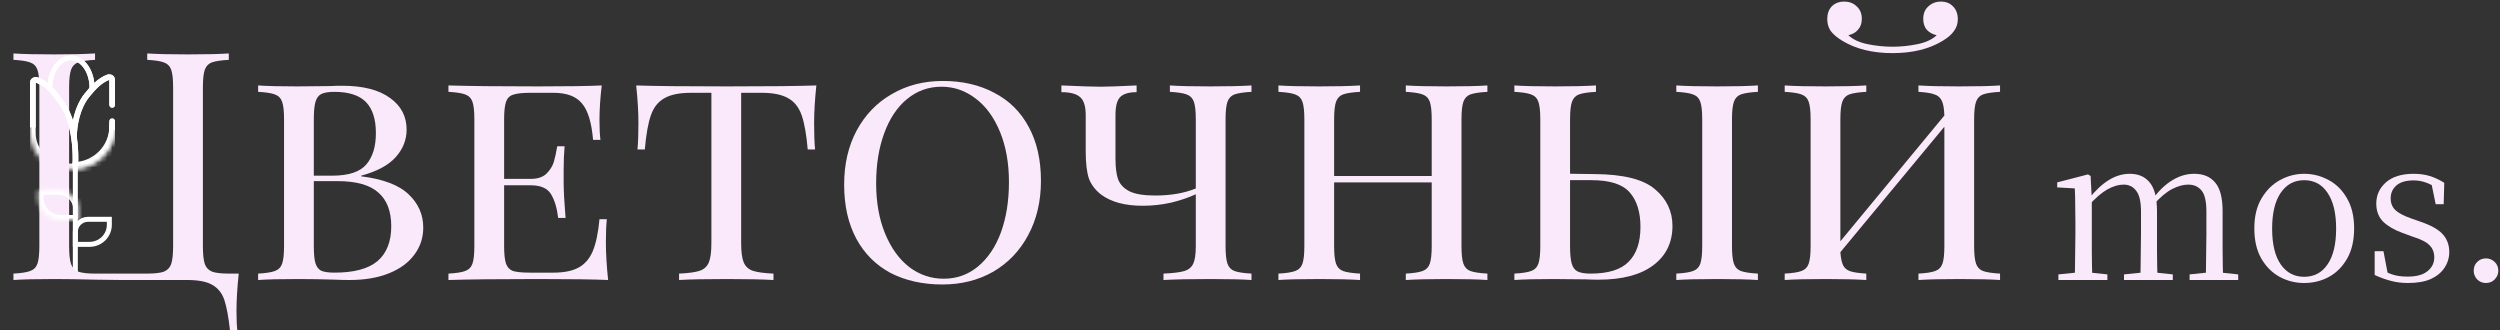 <?xml version="1.0" encoding="UTF-8"?> <svg xmlns="http://www.w3.org/2000/svg" width="500" height="66" viewBox="0 0 500 66" fill="none"><rect x="0" y="0" width="500" height="66" fill="#333333" stroke="none"/><g clip-path="url(#clip0_327_735)"><g clip-path="url(#clip1_327_735)"><path d="M21.866 43.86C21.866 43.86 21.866 43.86 21.866 43.86ZM21.866 43.86C21.866 43.86 21.867 43.86 21.866 43.86ZM15.066 46.367V48.873H17.9C20.09 48.873 21.866 47.128 21.866 44.975V43.861H21.862H21.857H21.851H21.845H21.84H21.834H21.828H21.823H21.817H21.811H21.805H21.799H21.794H21.788H21.782H21.776H21.77H21.764H21.758H21.752H21.746H21.74H21.734H21.728H21.722H21.716H21.71H21.704H21.698H21.692H21.685H21.679H21.673H21.667H21.66H21.654H21.648H21.641H21.635H21.629H21.622H21.616H21.609H21.603H21.596H21.59H21.584H21.577H21.57H21.564H21.557H21.551H21.544H21.537H21.531H21.524H21.517H21.511H21.504H21.497H21.49H21.483H21.477H21.47H21.463H21.456H21.449H21.442H21.435H21.428H21.421H21.414H21.407H21.4H21.393H21.386H21.379H21.372H21.365H21.358H21.351H21.344H21.337H21.329H21.322H21.315H21.308H21.3H21.293H21.286H21.279H21.271H21.264H21.256H21.249H21.242H21.234H21.227H21.22H21.212H21.205H21.197H21.19H21.182H21.175H21.167H21.16H21.152H21.144H21.137H21.129H21.122H21.114H21.106H21.099H21.091H21.083H21.075H21.068H21.06H21.052H21.044H21.037H21.029H21.021H21.013H21.005H20.997H20.989H20.982H20.974H20.966H20.958H20.95H20.942H20.934H20.926H20.918H20.91H20.902H20.894H20.886H20.878H20.87H20.862H20.854H20.846H20.837H20.829H20.821H20.813H20.805H20.797H20.788H20.78H20.772H20.764H20.756H20.747H20.739H20.731H20.723H20.714H20.706H20.698H20.689H20.681H20.672H20.664H20.656H20.647H20.639H20.631H20.622H20.614H20.605H20.597H20.588H20.58H20.571H20.563H20.554H20.546H20.537H20.529H20.52H20.512H20.503H20.495H20.486H20.477H20.469H20.46H20.452H20.443H20.434H20.426H20.417H20.408H20.4H20.391H20.382H20.374H20.365H20.356H20.348H20.339H20.33H20.321H20.312H20.304H20.295H20.286H20.277H20.269H20.26H20.251H20.242H20.233H20.224H20.216H20.207H20.198H20.189H20.18H20.171H20.162H20.154H20.145H20.136H20.127H20.118H20.109H20.1H20.091H20.082H20.073H20.064H20.055H20.046H20.037H20.028H20.019H20.01H20.001H19.992H19.983H19.974H19.965H19.956H19.947H19.938H19.929H19.92H19.911H19.902H19.893H19.884H19.875H19.866H19.857H19.848H19.838H19.829H19.82H19.811H19.802H19.793H19.784H19.775H19.766H19.756H19.747H19.738H19.729H19.72H19.711H19.702H19.692H19.683H19.674H19.665H19.656H19.647H19.637H19.628H19.619H19.61H19.601H19.592H19.582H19.573H19.564H19.555H19.546H19.536H19.527H19.518H19.509H19.5H19.49H19.481H19.472H19.463H19.454H19.444H19.435H19.426H19.417H19.407H19.398H19.389H19.38H19.371H19.361H19.352H19.343H19.334H19.325H19.315H19.306H19.297H19.288H19.278H19.269H19.26H19.251H19.241H19.232H19.223H19.214H19.204H19.195H19.186H19.177H19.168H19.158H19.149H19.14H19.131H19.121H19.112H19.103H19.094H19.084H19.075H19.066H19.057H19.048H19.038H19.029H19.02H19.011H19.002H18.992H18.983H18.974H18.965H18.956H18.946H18.937H18.928H18.919H18.91H18.901H18.891H18.882H18.873H18.864H18.855H18.845H18.836H18.827H18.818H18.809H18.8H18.791H18.781H18.772H18.763H18.754H18.745H18.736H18.727H18.718H18.708H18.699H18.69H18.681H18.672H18.663H18.654H18.645H18.636H18.627H18.617H18.608H18.599H18.59H18.581H18.572H18.563H18.554H18.545H18.536H18.527H18.518H18.509H18.5H18.491H18.482H18.473H18.464H18.455H18.446H18.437H18.428H18.419H18.41H18.401H18.393H18.384H18.375H18.366H18.357H18.348H18.339H18.33H18.321H18.313H18.304H18.295H18.286H18.277H18.268H18.259H18.251H18.242H18.233H18.224H18.215H18.207H18.198H18.189H18.18H18.172H18.163H18.154H18.146H18.137H18.128H18.119H18.111H18.102H18.093H18.085H18.076H18.067H18.059H18.05H18.042H18.033H18.024H18.016H18.007H17.999H17.99H17.982H17.973H17.965H17.956H17.948H17.939H17.931H17.922H17.914H17.905H17.897H17.888H17.88H17.872H17.863H17.855H17.846H17.838H17.83H17.821H17.813H17.805H17.796H17.788H17.78H17.771H17.763H17.755H17.747H17.738H17.73H17.722H17.714H17.706H17.697H17.689H17.681H17.673H17.665H17.657H17.649H17.641H17.633H17.625H17.616C16.208 43.861 15.066 44.983 15.066 46.367Z" stroke="white"></path><path d="M9.998 17.601C9.994 16.799 10.102 16.005 10.317 15.265C10.532 14.525 10.848 13.855 11.248 13.294C11.648 12.733 12.122 12.292 12.644 11.998C13.166 11.703 13.724 11.561 14.286 11.58C14.848 11.599 15.402 11.778 15.915 12.107C16.429 12.436 16.891 12.908 17.275 13.495C17.659 14.083 17.957 14.774 18.151 15.527C18.346 16.28 18.432 17.081 18.406 17.882" stroke="white"></path><mask id="mask0_327_735" style="mask-type:luminance" maskUnits="userSpaceOnUse" x="6" y="24" width="17" height="10"><path d="M6 24.924H23V25.481C23 30.095 19.194 33.836 14.5 33.836H13.367C9.298 33.836 6 30.594 6 26.595V24.924Z" fill="white"></path></mask><g mask="url(#mask0_327_735)"><path d="M24.133 25.481C24.133 30.71 19.82 34.949 14.499 34.949H13.366C8.672 34.949 4.866 31.209 4.866 26.595H7.133C7.133 29.979 9.924 32.721 13.366 32.721H14.499C18.568 32.721 21.866 29.48 21.866 25.481H24.133ZM13.366 34.949C8.672 34.949 4.866 31.209 4.866 26.595V24.924H7.133V26.595C7.133 29.979 9.924 32.721 13.366 32.721V34.949ZM24.133 24.924V25.481C24.133 30.71 19.82 34.949 14.499 34.949V32.721C18.568 32.721 21.866 29.48 21.866 25.481V24.924H24.133Z" fill="white"></path></g><path fill-rule="evenodd" clip-rule="evenodd" d="M7.225 16.57H7.133V25.481H6V16.57C6 15.954 6.507 15.456 7.133 15.456H7.301C7.319 15.455 7.337 15.455 7.355 15.456H7.417V15.462C7.453 15.468 7.49 15.477 7.525 15.49C9.942 16.373 11.554 18.602 12.988 20.716C14.197 22.498 15.921 26.517 15.633 33.302L14.501 33.255C14.78 26.673 13.103 22.894 12.045 21.334C10.602 19.207 9.196 17.332 7.225 16.57Z" fill="white"></path><path fill-rule="evenodd" clip-rule="evenodd" d="M21.867 15.99V16.013V21.025C21.867 21.333 22.121 21.582 22.433 21.582C22.747 21.582 23 21.333 23 21.025V16.013C23 15.397 22.493 14.899 21.867 14.899V14.922C21.753 14.888 21.627 14.889 21.506 14.933C19.545 15.65 18.159 17.262 16.923 18.784C15.869 20.081 14.302 22.956 14.219 27.661L15.352 27.68C15.431 23.218 16.914 20.581 17.808 19.479C19.055 17.944 20.257 16.591 21.867 15.99Z" fill="white"></path><path d="M15.066 33.278V55" stroke="white"></path><path d="M23 24.367C23 24.059 22.746 23.81 22.433 23.81C22.12 23.81 21.866 24.059 21.866 24.367H23ZM21.866 24.367V26.038H23V24.367H21.866Z" fill="white"></path></g><path d="M411.68 56V54.88L416 54.44H417.32L421.48 54.88V56H411.68ZM414.96 56C414.987 55.36 415 54.493 415 53.4C415.027 52.307 415.04 51.173 415.04 50C415.067 48.8 415.08 47.747 415.08 46.84V44.4C415.08 43.04 415.067 41.827 415.04 40.76C415.04 39.693 415.014 38.667 414.96 37.68L411.44 37.48V36.48L417.6 34.88L418.12 35.2L418.36 39.76V46.84C418.36 47.747 418.36 48.8 418.36 50C418.387 51.173 418.4 52.307 418.4 53.4C418.427 54.493 418.454 55.36 418.48 56H414.96ZM424.8 56V54.88L429.12 54.44H430.44L434.56 54.88V56H424.8ZM428.08 56C428.107 55.36 428.12 54.507 428.12 53.44C428.147 52.347 428.16 51.213 428.16 50.04C428.187 48.84 428.2 47.773 428.2 46.84V42.32C428.2 40.347 427.88 38.96 427.24 38.16C426.627 37.333 425.787 36.92 424.72 36.92C423.707 36.92 422.627 37.24 421.48 37.88C420.334 38.52 419.067 39.613 417.68 41.16L417.32 39.76H417.76C419.067 38.107 420.387 36.867 421.72 36.04C423.08 35.187 424.494 34.76 425.96 34.76C427.694 34.76 429.027 35.347 429.96 36.52C430.92 37.667 431.4 39.6 431.4 42.32V46.84C431.4 47.773 431.4 48.84 431.4 50.04C431.427 51.213 431.44 52.347 431.44 53.44C431.467 54.507 431.494 55.36 431.52 56H428.08ZM437.92 56V54.88L442.16 54.44H443.48L447.64 54.88V56H437.92ZM441.12 56C441.174 55.36 441.2 54.507 441.2 53.44C441.227 52.347 441.24 51.213 441.24 50.04C441.267 48.84 441.28 47.773 441.28 46.84V42.32C441.28 40.293 440.96 38.893 440.32 38.12C439.68 37.32 438.787 36.92 437.64 36.92C436.654 36.92 435.587 37.213 434.44 37.8C433.294 38.387 432.054 39.427 430.72 40.92L430.28 39.48H430.76C432.04 37.853 433.347 36.667 434.68 35.92C436.014 35.147 437.4 34.76 438.84 34.76C440.68 34.76 442.08 35.347 443.04 36.52C444.027 37.667 444.52 39.587 444.52 42.28V46.84C444.52 47.773 444.52 48.84 444.52 50.04C444.547 51.213 444.56 52.347 444.56 53.44C444.587 54.507 444.614 55.36 444.64 56H441.12Z" fill="#FAE9FA"></path><path d="M460.826 56.6C459.066 56.6 457.426 56.187 455.906 55.36C454.412 54.533 453.199 53.32 452.266 51.72C451.332 50.093 450.866 48.08 450.866 45.68C450.866 43.28 451.346 41.28 452.306 39.68C453.266 38.053 454.506 36.827 456.026 36C457.546 35.173 459.146 34.76 460.826 34.76C462.559 34.76 464.186 35.173 465.706 36C467.226 36.8 468.452 38.013 469.386 39.64C470.346 41.267 470.826 43.28 470.826 45.68C470.826 48.08 470.359 50.093 469.426 51.72C468.492 53.347 467.266 54.573 465.746 55.4C464.252 56.2 462.612 56.6 460.826 56.6ZM460.826 55.36C462.826 55.36 464.386 54.533 465.506 52.88C466.652 51.227 467.226 48.84 467.226 45.72C467.226 42.627 466.652 40.24 465.506 38.56C464.386 36.88 462.826 36.04 460.826 36.04C458.852 36.04 457.292 36.88 456.146 38.56C454.999 40.24 454.426 42.627 454.426 45.72C454.426 48.84 454.999 51.227 456.146 52.88C457.292 54.533 458.852 55.36 460.826 55.36Z" fill="#FAE9FA"></path><path d="M481.614 56.6C480.334 56.6 479.174 56.453 478.134 56.16C477.094 55.893 476.027 55.507 474.934 55V50.24H476.694L477.654 55.28L476.174 55.2V53.76C476.921 54.267 477.707 54.653 478.534 54.92C479.361 55.187 480.361 55.32 481.534 55.32C483.294 55.32 484.614 54.96 485.494 54.24C486.401 53.52 486.854 52.6 486.854 51.48C486.854 50.493 486.547 49.693 485.934 49.08C485.347 48.44 484.241 47.867 482.614 47.36L480.534 46.6C478.907 46.013 477.614 45.267 476.654 44.36C475.721 43.427 475.254 42.213 475.254 40.72C475.254 39.04 475.894 37.627 477.174 36.48C478.481 35.333 480.334 34.76 482.734 34.76C483.934 34.76 485.001 34.907 485.934 35.2C486.894 35.493 487.867 35.947 488.854 36.56L488.734 40.84H487.134L486.174 36.16L487.414 36.4V37.68C486.614 37.12 485.841 36.72 485.094 36.48C484.347 36.213 483.561 36.08 482.734 36.08C481.214 36.08 480.067 36.413 479.294 37.08C478.521 37.747 478.134 38.613 478.134 39.68C478.134 40.64 478.454 41.427 479.094 42.04C479.734 42.627 480.774 43.173 482.214 43.68L484.254 44.4C486.281 45.093 487.721 45.92 488.574 46.88C489.427 47.84 489.854 49.013 489.854 50.4C489.854 51.547 489.534 52.6 488.894 53.56C488.281 54.493 487.374 55.24 486.174 55.8C484.974 56.333 483.454 56.6 481.614 56.6Z" fill="#FAE9FA"></path><path d="M497.184 56.6C496.491 56.6 495.904 56.36 495.424 55.88C494.971 55.373 494.744 54.8 494.744 54.16C494.744 53.44 494.971 52.853 495.424 52.4C495.904 51.92 496.491 51.68 497.184 51.68C497.878 51.68 498.464 51.92 498.944 52.4C499.424 52.853 499.664 53.44 499.664 54.16C499.664 54.8 499.424 55.373 498.944 55.88C498.464 56.36 497.878 56.6 497.184 56.6Z" fill="#FAE9FA"></path><path d="M45.761 11.968C44.224 12.053 43.094 12.224 42.368 12.48C41.686 12.736 41.217 13.227 40.961 13.952C40.705 14.677 40.577 15.851 40.577 17.472V49.216C40.577 50.837 40.705 52.032 40.961 52.8C41.217 53.525 41.707 54.037 42.432 54.336C43.158 54.592 44.267 54.72 45.761 54.72H47.745C47.446 57.536 47.297 60.053 47.297 62.272C47.297 63.979 47.361 65.301 47.489 66.24H46.017C45.718 63.467 45.334 61.376 44.864 59.968C44.395 58.603 43.584 57.6 42.432 56.96C41.323 56.32 39.659 56 37.441 56H24.32L19.201 55.936C15.787 55.851 13.014 55.808 10.88 55.808C7.211 55.808 4.48 55.872 2.688 56V54.72C4.224 54.635 5.334 54.464 6.016 54.208C6.742 53.952 7.232 53.461 7.488 52.736C7.744 52.011 7.872 50.837 7.872 49.216V17.472C7.872 15.851 7.744 14.677 7.488 13.952C7.232 13.227 6.742 12.736 6.016 12.48C5.334 12.224 4.224 12.053 2.688 11.968V10.688C4.48 10.816 7.211 10.88 10.88 10.88C14.294 10.88 17.003 10.816 19.009 10.688V11.968C17.473 12.053 16.342 12.224 15.617 12.48C14.934 12.736 14.464 13.227 14.209 13.952C13.953 14.677 13.825 15.851 13.825 17.472V49.216C13.825 50.837 13.953 52.032 14.209 52.8C14.464 53.525 14.955 54.037 15.681 54.336C16.406 54.592 17.515 54.72 19.009 54.72H29.441C30.934 54.72 32.043 54.592 32.769 54.336C33.494 54.037 33.984 53.525 34.24 52.8C34.496 52.032 34.624 50.837 34.624 49.216V17.472C34.624 15.851 34.496 14.677 34.24 13.952C33.984 13.227 33.494 12.736 32.769 12.48C32.086 12.224 30.977 12.053 29.441 11.968V10.688C31.403 10.816 34.112 10.88 37.569 10.88C41.238 10.88 43.968 10.816 45.761 10.688V11.968Z" fill="#FAE9FA"></path><path d="M72.234 35.264C76.671 35.819 79.85 37.035 81.77 38.912C83.69 40.747 84.65 42.944 84.65 45.504C84.65 47.552 84.053 49.365 82.858 50.944C81.706 52.523 80.021 53.76 77.802 54.656C75.583 55.552 72.959 56 69.93 56C68.863 56 67.946 55.979 67.178 55.936C64.533 55.851 61.994 55.808 59.562 55.808C56.063 55.808 53.418 55.872 51.626 56V54.72C53.162 54.635 54.271 54.464 54.954 54.208C55.679 53.952 56.17 53.461 56.426 52.736C56.682 52.011 56.81 50.837 56.81 49.216V23.872C56.81 22.251 56.682 21.077 56.426 20.352C56.17 19.627 55.679 19.136 54.954 18.88C54.271 18.624 53.162 18.453 51.626 18.368V17.088C53.418 17.216 56.021 17.28 59.434 17.28L65.962 17.216C66.687 17.173 67.519 17.152 68.458 17.152C72.597 17.152 75.775 17.963 77.994 19.584C80.213 21.163 81.322 23.275 81.322 25.92C81.322 27.968 80.597 29.803 79.146 31.424C77.695 33.045 75.391 34.283 72.234 35.136V35.264ZM66.858 18.368C65.706 18.368 64.831 18.517 64.234 18.816C63.679 19.115 63.295 19.648 63.082 20.416C62.869 21.184 62.762 22.336 62.762 23.872V35.136H66.41C69.695 35.136 71.978 34.389 73.258 32.896C74.538 31.403 75.178 29.312 75.178 26.624C75.178 23.851 74.517 21.781 73.194 20.416C71.871 19.051 69.759 18.368 66.858 18.368ZM66.922 54.528C70.805 54.528 73.663 53.76 75.498 52.224C77.333 50.645 78.25 48.32 78.25 45.248C78.25 42.261 77.397 40.021 75.69 38.528C73.983 36.992 71.253 36.224 67.498 36.224H62.762V49.216C62.762 50.752 62.869 51.883 63.082 52.608C63.295 53.333 63.679 53.845 64.234 54.144C64.831 54.4 65.727 54.528 66.922 54.528Z" fill="#FAE9FA"></path><path d="M121.176 48.448C121.176 50.667 121.326 53.184 121.624 56C118.851 55.872 114.179 55.808 107.608 55.808C99.715 55.808 93.742 55.872 89.689 56V54.72C91.225 54.635 92.334 54.464 93.016 54.208C93.742 53.952 94.233 53.461 94.489 52.736C94.745 52.011 94.873 50.837 94.873 49.216V23.872C94.873 22.251 94.745 21.077 94.489 20.352C94.233 19.627 93.742 19.136 93.016 18.88C92.334 18.624 91.225 18.453 89.689 18.368V17.088C93.742 17.216 99.715 17.28 107.608 17.28C113.582 17.28 117.827 17.216 120.344 17.088C120.046 19.648 119.896 21.952 119.896 24C119.896 25.664 119.96 26.987 120.088 27.968H118.616C118.318 24.469 117.571 22.037 116.376 20.672C115.224 19.264 113.326 18.56 110.68 18.56H106.008C104.472 18.56 103.342 18.688 102.616 18.944C101.934 19.157 101.464 19.627 101.208 20.352C100.952 21.077 100.824 22.251 100.824 23.872V35.776H106.136C107.502 35.776 108.547 35.435 109.272 34.752C109.998 34.027 110.488 33.259 110.744 32.448C111 31.595 111.235 30.528 111.448 29.248H112.92C112.792 30.699 112.728 32.277 112.728 33.984V36.416C112.728 38.08 112.856 40.469 113.112 43.584H111.64C111.384 41.536 110.894 39.936 110.168 38.784C109.443 37.632 108.099 37.056 106.136 37.056H100.824V49.216C100.824 50.837 100.952 52.011 101.208 52.736C101.464 53.461 101.934 53.952 102.616 54.208C103.342 54.421 104.472 54.528 106.008 54.528H110.68C112.814 54.528 114.499 54.187 115.736 53.504C116.974 52.821 117.912 51.733 118.552 50.24C119.192 48.704 119.64 46.571 119.896 43.84H121.368C121.24 44.992 121.176 46.528 121.176 48.448Z" fill="#FAE9FA"></path><path d="M163.271 17.088C162.972 19.904 162.823 22.421 162.823 24.64C162.823 26.859 162.887 28.608 163.015 29.888H161.543C161.287 26.901 160.882 24.619 160.327 23.04C159.772 21.461 158.876 20.331 157.639 19.648C156.402 18.923 154.631 18.56 152.327 18.56H148.231V48.576C148.231 50.368 148.402 51.669 148.743 52.48C149.084 53.291 149.682 53.845 150.535 54.144C151.388 54.443 152.775 54.635 154.695 54.72V56C152.476 55.872 149.34 55.808 145.287 55.808C141.02 55.808 137.863 55.872 135.815 56V54.72C137.735 54.635 139.122 54.443 139.975 54.144C140.828 53.845 141.426 53.291 141.767 52.48C142.108 51.669 142.279 50.368 142.279 48.576V18.56H138.183C135.879 18.56 134.108 18.923 132.871 19.648C131.634 20.331 130.738 21.461 130.183 23.04C129.628 24.619 129.223 26.901 128.967 29.888H127.495C127.623 28.523 127.687 26.773 127.687 24.64C127.687 22.421 127.538 19.904 127.239 17.088C130.78 17.216 136.796 17.28 145.287 17.28C153.735 17.28 159.73 17.216 163.271 17.088Z" fill="#FAE9FA"></path><path d="M188.542 16.192C192.467 16.192 195.902 16.981 198.846 18.56C201.833 20.096 204.137 22.379 205.758 25.408C207.379 28.395 208.19 31.979 208.19 36.16C208.19 40.256 207.337 43.883 205.63 47.04C203.966 50.155 201.641 52.587 198.654 54.336C195.667 56.043 192.275 56.896 188.478 56.896C184.553 56.896 181.097 56.128 178.11 54.592C175.166 53.013 172.883 50.731 171.262 47.744C169.641 44.715 168.83 41.109 168.83 36.928C168.83 32.832 169.662 29.227 171.326 26.112C173.033 22.955 175.379 20.523 178.366 18.816C181.353 17.067 184.745 16.192 188.542 16.192ZM188.286 17.344C185.683 17.344 183.379 18.176 181.374 19.84C179.411 21.461 177.897 23.744 176.83 26.688C175.763 29.589 175.23 32.917 175.23 36.672C175.23 40.469 175.827 43.819 177.022 46.72C178.217 49.621 179.838 51.861 181.886 53.44C183.934 54.976 186.217 55.744 188.734 55.744C191.337 55.744 193.619 54.933 195.582 53.312C197.587 51.648 199.123 49.365 200.19 46.464C201.257 43.52 201.79 40.171 201.79 36.416C201.79 32.619 201.193 29.269 199.998 26.368C198.803 23.467 197.182 21.248 195.134 19.712C193.086 18.133 190.803 17.344 188.286 17.344Z" fill="#FAE9FA"></path><path d="M250.296 18.368C248.76 18.453 247.63 18.624 246.904 18.88C246.222 19.136 245.752 19.627 245.496 20.352C245.24 21.077 245.112 22.251 245.112 23.872V49.216C245.112 50.837 245.24 52.011 245.496 52.736C245.752 53.461 246.222 53.952 246.904 54.208C247.63 54.464 248.76 54.635 250.296 54.72V56C248.504 55.872 245.752 55.808 242.04 55.808C238.072 55.808 234.958 55.872 232.696 56V54.72C234.616 54.635 236.003 54.464 236.856 54.208C237.71 53.952 238.307 53.461 238.648 52.736C238.99 52.011 239.16 50.837 239.16 49.216V38.848C237.795 39.488 236.174 40.043 234.296 40.512C232.419 40.939 230.499 41.152 228.536 41.152C224.995 41.152 222.222 40.405 220.216 38.912C219.064 38.016 218.254 36.949 217.784 35.712C217.358 34.432 217.144 32.64 217.144 30.336V23.04C217.144 21.291 216.782 20.096 216.056 19.456C215.331 18.773 214.072 18.432 212.28 18.432V17.088C216.206 17.259 218.83 17.344 220.152 17.344C221.347 17.344 223.736 17.259 227.32 17.088V18.432C225.742 18.432 224.632 18.773 223.992 19.456C223.395 20.096 223.096 21.291 223.096 23.04V31.744C223.096 33.451 223.267 34.816 223.608 35.84C223.992 36.864 224.76 37.675 225.912 38.272C227.064 38.827 228.771 39.104 231.032 39.104C234.147 39.104 236.856 38.635 239.16 37.696V23.872C239.16 22.251 239.032 21.077 238.776 20.352C238.52 19.627 238.03 19.136 237.304 18.88C236.622 18.624 235.512 18.453 233.976 18.368V17.088C235.768 17.216 238.456 17.28 242.04 17.28C245.582 17.28 248.334 17.216 250.296 17.088V18.368Z" fill="#FAE9FA"></path><path d="M297.48 18.368C295.944 18.453 294.814 18.624 294.088 18.88C293.406 19.136 292.936 19.627 292.68 20.352C292.424 21.077 292.296 22.251 292.296 23.872V49.216C292.296 50.837 292.424 52.011 292.68 52.736C292.936 53.461 293.406 53.952 294.088 54.208C294.814 54.464 295.944 54.635 297.48 54.72V56C295.688 55.872 292.958 55.808 289.288 55.808C285.875 55.808 283.166 55.872 281.16 56V54.72C282.696 54.635 283.806 54.464 284.488 54.208C285.214 53.952 285.704 53.461 285.96 52.736C286.216 52.011 286.344 50.837 286.344 49.216V36.48H266.824V49.216C266.824 50.837 266.952 52.011 267.208 52.736C267.464 53.461 267.934 53.952 268.616 54.208C269.342 54.464 270.472 54.635 272.008 54.72V56C270.046 55.872 267.336 55.808 263.88 55.808C260.211 55.808 257.48 55.872 255.688 56V54.72C257.224 54.635 258.334 54.464 259.016 54.208C259.742 53.952 260.232 53.461 260.488 52.736C260.744 52.011 260.872 50.837 260.872 49.216V23.872C260.872 22.251 260.744 21.077 260.488 20.352C260.232 19.627 259.742 19.136 259.016 18.88C258.334 18.624 257.224 18.453 255.688 18.368V17.088C257.48 17.216 260.211 17.28 263.88 17.28C267.294 17.28 270.003 17.216 272.008 17.088V18.368C270.472 18.453 269.342 18.624 268.616 18.88C267.934 19.136 267.464 19.627 267.208 20.352C266.952 21.077 266.824 22.251 266.824 23.872V35.2H286.344V23.872C286.344 22.251 286.216 21.077 285.96 20.352C285.704 19.627 285.214 19.136 284.488 18.88C283.806 18.624 282.696 18.453 281.16 18.368V17.088C283.123 17.216 285.832 17.28 289.288 17.28C292.958 17.28 295.688 17.216 297.48 17.088V18.368Z" fill="#FAE9FA"></path><path d="M318.94 34.816C324.657 34.859 328.668 35.861 330.972 37.824C333.319 39.787 334.492 42.24 334.492 45.184C334.492 48.512 333.212 51.136 330.652 53.056C328.092 54.976 324.444 55.936 319.708 55.936C318.769 55.936 317.937 55.915 317.212 55.872L310.684 55.808C307.271 55.808 304.668 55.872 302.876 56V54.72C304.412 54.635 305.521 54.464 306.204 54.208C306.929 53.952 307.42 53.461 307.676 52.736C307.932 52.011 308.06 50.837 308.06 49.216V23.872C308.06 22.251 307.932 21.077 307.676 20.352C307.42 19.627 306.929 19.136 306.204 18.88C305.521 18.624 304.412 18.453 302.876 18.368V17.088C304.668 17.216 307.399 17.28 311.068 17.28C314.481 17.28 317.191 17.216 319.196 17.088V18.368C317.66 18.453 316.529 18.624 315.804 18.88C315.121 19.136 314.652 19.627 314.396 20.352C314.14 21.077 314.012 22.251 314.012 23.872V34.752L318.94 34.816ZM351.58 18.368C350.044 18.453 348.913 18.624 348.188 18.88C347.505 19.136 347.036 19.627 346.78 20.352C346.524 21.077 346.396 22.251 346.396 23.872V49.216C346.396 50.837 346.524 52.011 346.78 52.736C347.036 53.461 347.505 53.952 348.188 54.208C348.913 54.464 350.044 54.635 351.58 54.72V56C349.617 55.872 346.908 55.808 343.452 55.808C339.783 55.808 337.052 55.872 335.26 56V54.72C336.796 54.635 337.905 54.464 338.588 54.208C339.313 53.952 339.804 53.461 340.06 52.736C340.316 52.011 340.444 50.837 340.444 49.216V23.872C340.444 22.251 340.316 21.077 340.06 20.352C339.804 19.627 339.313 19.136 338.588 18.88C337.905 18.624 336.796 18.453 335.26 18.368V17.088C337.052 17.216 339.783 17.28 343.452 17.28C346.865 17.28 349.575 17.216 351.58 17.088V18.368ZM318.108 54.72C321.649 54.72 324.188 53.931 325.724 52.352C327.303 50.773 328.092 48.448 328.092 45.376C328.092 42.432 327.388 40.149 325.98 38.528C324.572 36.864 322.012 36.032 318.3 36.032H314.012V49.216C314.012 50.752 314.119 51.904 314.332 52.672C314.545 53.44 314.929 53.973 315.484 54.272C316.081 54.571 316.956 54.72 318.108 54.72Z" fill="#FAE9FA"></path><path d="M400.01 18.368C398.474 18.453 397.344 18.624 396.618 18.88C395.936 19.136 395.466 19.627 395.21 20.352C394.954 21.077 394.826 22.251 394.826 23.872V49.216C394.826 50.837 394.954 52.011 395.21 52.736C395.466 53.461 395.936 53.952 396.618 54.208C397.344 54.464 398.474 54.635 400.01 54.72V56C398.218 55.872 395.488 55.808 391.818 55.808C388.362 55.808 385.653 55.872 383.69 56V54.72C385.226 54.635 386.336 54.464 387.018 54.208C387.744 53.952 388.234 53.461 388.49 52.736C388.746 52.011 388.874 50.837 388.874 49.216V25.344L368.074 50.432C368.16 51.627 368.352 52.523 368.65 53.12C368.949 53.675 369.44 54.059 370.122 54.272C370.805 54.485 371.85 54.635 373.258 54.72V56C371.296 55.872 368.586 55.808 365.13 55.808C361.461 55.808 358.73 55.872 356.938 56V54.72C358.474 54.635 359.584 54.464 360.266 54.208C360.992 53.952 361.482 53.461 361.738 52.736C361.994 52.011 362.122 50.837 362.122 49.216V23.872C362.122 22.251 361.994 21.077 361.738 20.352C361.482 19.627 360.992 19.136 360.266 18.88C359.584 18.624 358.474 18.453 356.938 18.368V17.088C358.73 17.216 361.461 17.28 365.13 17.28C368.544 17.28 371.253 17.216 373.258 17.088V18.368C371.722 18.453 370.592 18.624 369.866 18.88C369.184 19.136 368.714 19.627 368.458 20.352C368.202 21.077 368.074 22.251 368.074 23.872V48.256L388.874 23.104C388.832 21.739 388.661 20.757 388.362 20.16C388.064 19.52 387.573 19.093 386.89 18.88C386.208 18.624 385.141 18.453 383.69 18.368V17.088C385.653 17.216 388.362 17.28 391.818 17.28C395.488 17.28 398.218 17.216 400.01 17.088V18.368ZM388.17 0.32C389.194 0.32 390.005 0.64 390.602 1.28C391.242 1.92 391.562 2.773 391.562 3.84C391.562 4.736 391.306 5.525 390.794 6.208C390.325 6.891 389.557 7.552 388.49 8.192C385.802 9.813 382.474 10.624 378.506 10.624C374.538 10.624 371.21 9.813 368.522 8.192C367.456 7.552 366.666 6.891 366.154 6.208C365.685 5.525 365.45 4.736 365.45 3.84C365.45 2.773 365.749 1.92 366.346 1.28C366.986 0.64 367.818 0.32 368.842 0.32C369.866 0.32 370.698 0.64 371.338 1.28C372.021 1.877 372.362 2.709 372.362 3.776C372.362 4.672 372.106 5.397 371.594 5.952C371.125 6.507 370.485 6.869 369.674 7.04C370.57 7.893 371.85 8.491 373.514 8.832C375.178 9.173 376.842 9.344 378.506 9.344C380.17 9.344 381.834 9.173 383.498 8.832C385.162 8.491 386.442 7.893 387.338 7.04C386.528 6.869 385.866 6.507 385.354 5.952C384.885 5.397 384.65 4.672 384.65 3.776C384.65 2.709 384.992 1.877 385.674 1.28C386.357 0.64 387.189 0.32 388.17 0.32Z" fill="#FAE9FA"></path><g clip-path="url(#clip2_327_735)"><mask id="mask1_327_735" style="mask-type:luminance" maskUnits="userSpaceOnUse" x="7" y="37" width="9" height="8"><path d="M7.7 38.5C7.7 38.196 7.954 37.95 8.267 37.95H11.667C13.858 37.95 15.633 39.674 15.633 41.8V44H12.233C9.73 44 7.7 42.03 7.7 39.6V38.5Z" fill="white"></path></mask><g mask="url(#mask1_327_735)"><path d="M7.7 38.5C7.7 38.196 7.954 37.95 8.267 37.95H11.667C13.858 37.95 15.633 39.674 15.633 41.8V44H12.233C9.73 44 7.7 42.03 7.7 39.6V38.5Z" stroke="white" stroke-width="2"></path></g><path d="M9.998 17.518C9.994 16.727 10.102 15.942 10.317 15.212C10.532 14.482 10.848 13.82 11.248 13.265C11.648 12.711 12.122 12.276 12.644 11.985C13.166 11.694 13.724 11.554 14.286 11.573C14.848 11.591 15.402 11.768 15.915 12.093C16.429 12.418 16.891 12.884 17.275 13.464C17.659 14.044 17.957 14.726 18.151 15.47C18.346 16.214 18.432 17.005 18.406 17.796" stroke="white"></path><mask id="mask2_327_735" style="mask-type:luminance" maskUnits="userSpaceOnUse" x="6" y="24" width="17" height="10"><path d="M6 24.75H23V25.3C23 29.856 19.194 33.55 14.5 33.55H13.367C9.298 33.55 6 30.349 6 26.4V24.75Z" fill="white"></path></mask><g mask="url(#mask2_327_735)"><path d="M24.133 24.75V25.3C24.133 30.464 19.82 34.65 14.499 34.65V32.45C18.568 32.45 21.866 29.249 21.866 25.3V24.75H24.133Z" fill="white"></path></g><path fill-rule="evenodd" clip-rule="evenodd" d="M7.225 16.5H7.133V25.3H6V16.5C6 15.893 6.507 15.4 7.133 15.4H7.301C7.319 15.399 7.337 15.399 7.355 15.4H7.417V15.406C7.453 15.412 7.49 15.421 7.525 15.434C9.942 16.306 11.554 18.507 12.988 20.595C14.197 22.354 15.921 26.323 15.633 33.023L14.501 32.977C14.78 26.477 13.103 22.746 12.045 21.205C10.602 19.105 9.196 17.253 7.225 16.5Z" fill="white"></path><path fill-rule="evenodd" clip-rule="evenodd" d="M21.867 15.928V15.95V20.9C21.867 21.204 22.121 21.45 22.433 21.45C22.747 21.45 23 21.204 23 20.9V15.95C23 15.342 22.493 14.85 21.867 14.85V14.873C21.753 14.839 21.627 14.841 21.506 14.884C19.545 15.592 18.159 17.184 16.923 18.687C15.869 19.968 14.302 22.807 14.219 27.452L15.352 27.471C15.431 23.065 16.914 20.461 17.808 19.373C19.055 17.858 20.257 16.521 21.867 15.928Z" fill="white"></path><path d="M23 24.2C23 23.896 22.746 23.65 22.433 23.65C22.12 23.65 21.866 23.896 21.866 24.2H23ZM21.866 24.2V25.85H23V24.2H21.866Z" fill="white"></path></g></g><defs><clipPath id="clip0_327_735"><rect width="500" height="66" fill="white"></rect></clipPath><clipPath id="clip1_327_735"><rect width="17" height="44" fill="white" transform="translate(6 11)"></rect></clipPath><clipPath id="clip2_327_735"><rect width="17" height="44" fill="white" transform="translate(6 11)"></rect></clipPath></defs></svg> 